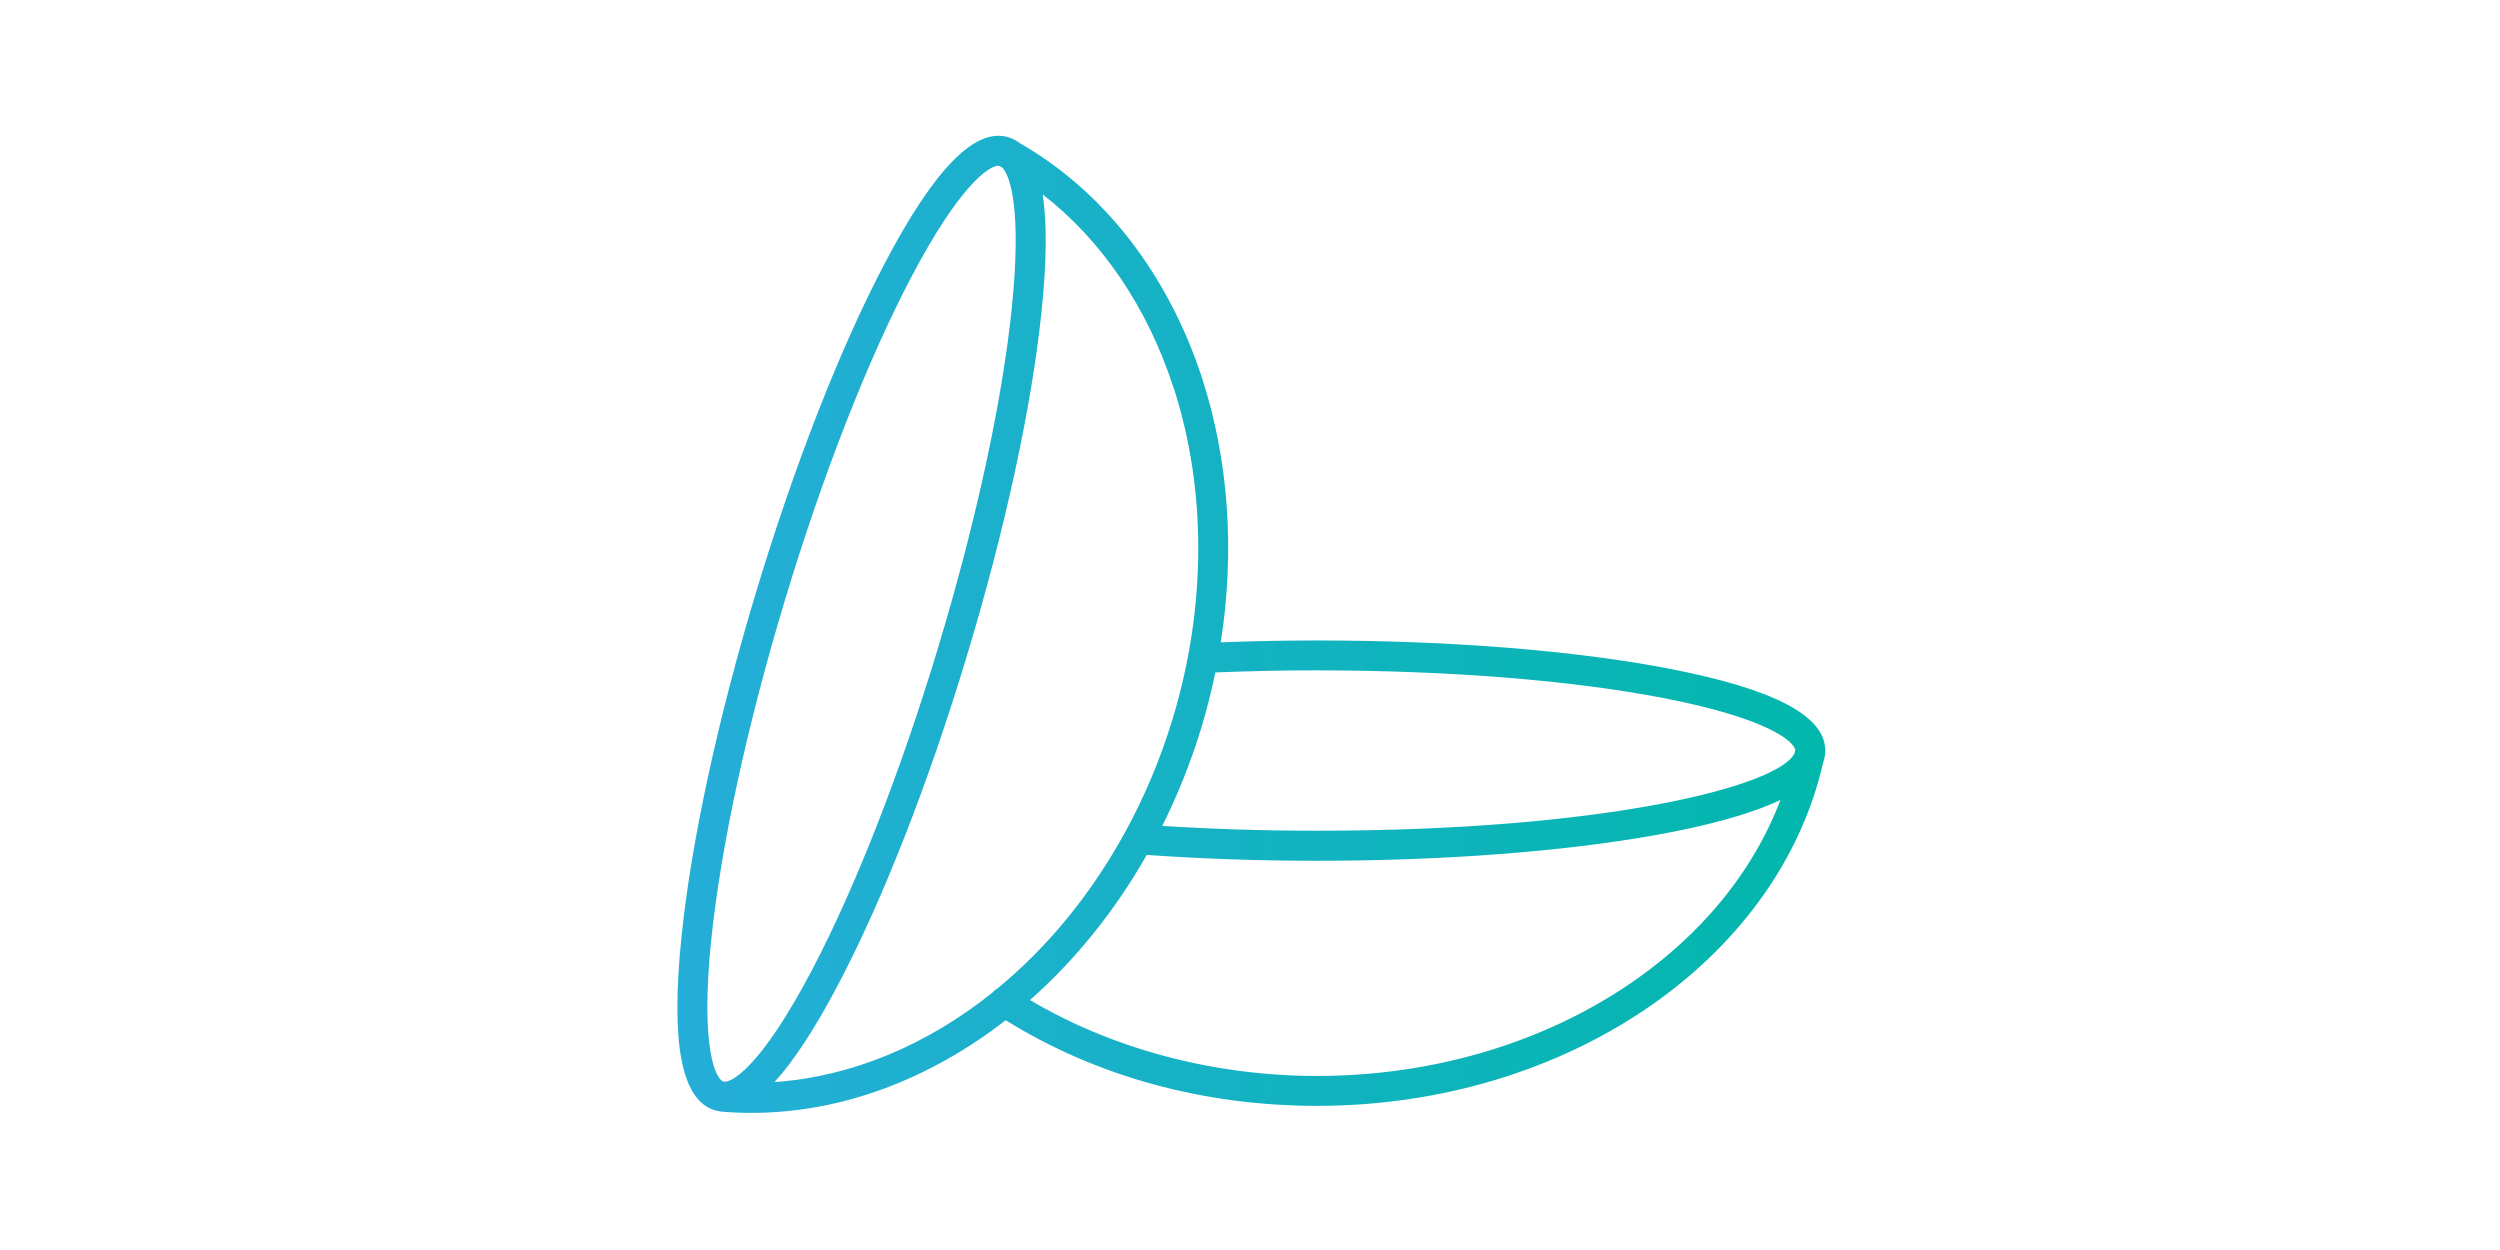<svg xmlns="http://www.w3.org/2000/svg" xmlns:xlink="http://www.w3.org/1999/xlink" width="500" zoomAndPan="magnify" viewBox="0 0 375 187.5" height="250" preserveAspectRatio="xMidYMid meet" version="1.0"><defs><clipPath id="87fa75e472"><path d="M 101 20 L 274 20 L 274 167 L 101 167 Z M 101 20 " clip-rule="nonzero"/></clipPath><clipPath id="21a466e9d9"><path d="M 273.785 112.73 C 273.785 112.672 273.785 112.625 273.785 112.59 C 273.785 107.355 266.102 103.34 250.297 100.289 C 236.184 97.57 217.461 96.07 197.562 96.07 C 192.727 96.07 187.895 96.168 183.117 96.348 C 185.246 82.75 184.316 69.043 180.316 56.734 C 175.234 41.125 165.535 28.66 152.945 21.457 C 152.492 21.105 152 20.844 151.469 20.664 C 151.422 20.648 151.379 20.625 151.324 20.609 C 151.301 20.609 151.289 20.594 151.266 20.586 C 146.258 19.082 140.188 25.273 132.699 39.52 C 126.016 52.238 119.172 69.738 113.422 88.785 C 107.676 107.828 103.695 126.199 102.227 140.492 C 100.574 156.508 102.211 165.023 107.215 166.539 C 107.398 166.59 107.578 166.629 107.758 166.656 C 107.785 166.664 107.824 166.672 107.855 166.68 C 107.898 166.688 107.945 166.703 107.996 166.703 C 108.07 166.719 108.145 166.738 108.223 166.746 C 109.727 166.875 111.219 166.934 112.719 166.934 C 126.254 166.934 139.496 161.859 150.852 153.031 C 164.359 161.434 180.457 165.879 197.547 165.879 C 234.766 165.879 266.664 144.234 273.473 114.387 C 273.473 114.379 273.48 114.363 273.48 114.359 C 273.637 113.914 273.734 113.457 273.762 112.992 C 273.762 112.941 273.762 112.902 273.77 112.867 C 273.77 112.82 273.777 112.785 273.777 112.738 Z M 197.562 100.559 C 217.184 100.559 235.613 102.027 249.449 104.695 C 265.34 107.762 269.117 111.277 269.289 112.508 C 269.258 112.664 269.223 112.812 269.191 112.973 C 266.898 117.887 240.973 124.609 197.57 124.609 C 189.602 124.609 181.809 124.363 174.344 123.883 C 176.68 119.191 178.676 114.215 180.254 108.977 C 181.066 106.293 181.738 103.586 182.301 100.867 C 187.332 100.664 192.457 100.551 197.57 100.551 Z M 176.035 58.121 C 181.004 73.398 180.977 91.004 175.938 107.688 C 174.094 113.797 171.668 119.535 168.758 124.844 C 168.758 124.859 168.742 124.867 168.734 124.879 C 163.652 134.168 157.109 142.105 149.637 148.258 C 149.355 148.398 149.098 148.609 148.891 148.871 C 139.109 156.711 127.805 161.508 116.172 162.312 C 119.09 159.133 122.266 154.254 125.766 147.605 C 132.453 134.887 139.297 117.387 145.043 98.34 C 150.793 79.297 154.773 60.926 156.242 46.633 C 157.008 39.219 157.059 33.418 156.406 29.168 C 165.258 36.035 172.094 46.055 176.02 58.121 Z M 106.691 140.957 C 108.133 126.941 112.051 108.871 117.719 90.09 C 123.383 71.305 130.121 54.09 136.672 41.609 C 143.957 27.738 148.371 24.859 149.75 24.859 C 149.797 24.859 149.832 24.867 149.879 24.875 C 150.035 24.957 150.188 25.055 150.344 25.145 C 151.512 26.297 153.289 31.426 151.773 46.168 C 150.336 60.184 146.414 78.254 140.75 97.035 C 135.082 115.82 128.344 133.035 121.793 145.516 C 114.082 160.191 109.594 162.559 108.508 162.234 C 107.426 161.906 104.992 157.453 106.684 140.957 Z M 197.539 161.391 C 182.07 161.391 166.914 157.363 154.496 150.004 C 161.254 144.039 167.215 136.684 172.012 128.238 C 180.18 128.816 188.762 129.117 197.562 129.117 C 216.457 129.117 234.488 127.742 248.34 125.262 C 256.57 123.785 262.82 122.016 267.07 119.988 C 257.82 144.344 229.836 161.391 197.539 161.391 Z M 197.539 161.391 " clip-rule="nonzero"/></clipPath><linearGradient x1="129.087" gradientTransform="matrix(0.75, 0, 0, 0.75, 4.153, -90.354)" y1="245.51" x2="359.75" gradientUnits="userSpaceOnUse" y2="245.51" id="d490ee31a6"><stop stop-opacity="1" stop-color="rgb(14.499%, 68.199%, 84.698%)" offset="0"/><stop stop-opacity="1" stop-color="rgb(14.417%, 68.221%, 84.596%)" offset="0.016"/><stop stop-opacity="1" stop-color="rgb(14.223%, 68.269%, 84.355%)" offset="0.031"/><stop stop-opacity="1" stop-color="rgb(14.001%, 68.326%, 84.079%)" offset="0.047"/><stop stop-opacity="1" stop-color="rgb(13.78%, 68.382%, 83.803%)" offset="0.062"/><stop stop-opacity="1" stop-color="rgb(13.56%, 68.439%, 83.527%)" offset="0.078"/><stop stop-opacity="1" stop-color="rgb(13.339%, 68.495%, 83.25%)" offset="0.094"/><stop stop-opacity="1" stop-color="rgb(13.118%, 68.552%, 82.974%)" offset="0.109"/><stop stop-opacity="1" stop-color="rgb(12.897%, 68.608%, 82.698%)" offset="0.125"/><stop stop-opacity="1" stop-color="rgb(12.675%, 68.665%, 82.422%)" offset="0.141"/><stop stop-opacity="1" stop-color="rgb(12.454%, 68.721%, 82.146%)" offset="0.156"/><stop stop-opacity="1" stop-color="rgb(12.233%, 68.777%, 81.87%)" offset="0.172"/><stop stop-opacity="1" stop-color="rgb(12.012%, 68.834%, 81.593%)" offset="0.188"/><stop stop-opacity="1" stop-color="rgb(11.79%, 68.89%, 81.317%)" offset="0.203"/><stop stop-opacity="1" stop-color="rgb(11.569%, 68.947%, 81.042%)" offset="0.219"/><stop stop-opacity="1" stop-color="rgb(11.348%, 69.003%, 80.766%)" offset="0.234"/><stop stop-opacity="1" stop-color="rgb(11.127%, 69.06%, 80.49%)" offset="0.25"/><stop stop-opacity="1" stop-color="rgb(10.905%, 69.116%, 80.214%)" offset="0.266"/><stop stop-opacity="1" stop-color="rgb(10.684%, 69.173%, 79.938%)" offset="0.281"/><stop stop-opacity="1" stop-color="rgb(10.463%, 69.229%, 79.662%)" offset="0.297"/><stop stop-opacity="1" stop-color="rgb(10.242%, 69.286%, 79.385%)" offset="0.312"/><stop stop-opacity="1" stop-color="rgb(10.02%, 69.342%, 79.109%)" offset="0.328"/><stop stop-opacity="1" stop-color="rgb(9.799%, 69.398%, 78.833%)" offset="0.344"/><stop stop-opacity="1" stop-color="rgb(9.578%, 69.455%, 78.557%)" offset="0.359"/><stop stop-opacity="1" stop-color="rgb(9.357%, 69.511%, 78.281%)" offset="0.375"/><stop stop-opacity="1" stop-color="rgb(9.135%, 69.568%, 78.004%)" offset="0.391"/><stop stop-opacity="1" stop-color="rgb(8.914%, 69.624%, 77.728%)" offset="0.406"/><stop stop-opacity="1" stop-color="rgb(8.693%, 69.681%, 77.452%)" offset="0.422"/><stop stop-opacity="1" stop-color="rgb(8.472%, 69.737%, 77.176%)" offset="0.438"/><stop stop-opacity="1" stop-color="rgb(8.25%, 69.794%, 76.9%)" offset="0.453"/><stop stop-opacity="1" stop-color="rgb(8.029%, 69.85%, 76.624%)" offset="0.469"/><stop stop-opacity="1" stop-color="rgb(7.808%, 69.907%, 76.347%)" offset="0.484"/><stop stop-opacity="1" stop-color="rgb(7.587%, 69.963%, 76.071%)" offset="0.5"/><stop stop-opacity="1" stop-color="rgb(7.367%, 70.02%, 75.797%)" offset="0.516"/><stop stop-opacity="1" stop-color="rgb(7.146%, 70.076%, 75.52%)" offset="0.531"/><stop stop-opacity="1" stop-color="rgb(6.924%, 70.132%, 75.244%)" offset="0.547"/><stop stop-opacity="1" stop-color="rgb(6.703%, 70.189%, 74.968%)" offset="0.562"/><stop stop-opacity="1" stop-color="rgb(6.482%, 70.245%, 74.692%)" offset="0.578"/><stop stop-opacity="1" stop-color="rgb(6.261%, 70.302%, 74.416%)" offset="0.594"/><stop stop-opacity="1" stop-color="rgb(6.039%, 70.358%, 74.139%)" offset="0.609"/><stop stop-opacity="1" stop-color="rgb(5.818%, 70.415%, 73.863%)" offset="0.625"/><stop stop-opacity="1" stop-color="rgb(5.597%, 70.471%, 73.587%)" offset="0.641"/><stop stop-opacity="1" stop-color="rgb(5.376%, 70.528%, 73.311%)" offset="0.656"/><stop stop-opacity="1" stop-color="rgb(5.154%, 70.584%, 73.035%)" offset="0.672"/><stop stop-opacity="1" stop-color="rgb(4.933%, 70.641%, 72.758%)" offset="0.688"/><stop stop-opacity="1" stop-color="rgb(4.712%, 70.697%, 72.482%)" offset="0.703"/><stop stop-opacity="1" stop-color="rgb(4.491%, 70.753%, 72.206%)" offset="0.719"/><stop stop-opacity="1" stop-color="rgb(4.269%, 70.81%, 71.93%)" offset="0.734"/><stop stop-opacity="1" stop-color="rgb(4.048%, 70.866%, 71.654%)" offset="0.75"/><stop stop-opacity="1" stop-color="rgb(3.827%, 70.923%, 71.378%)" offset="0.766"/><stop stop-opacity="1" stop-color="rgb(3.606%, 70.979%, 71.101%)" offset="0.781"/><stop stop-opacity="1" stop-color="rgb(3.384%, 71.036%, 70.825%)" offset="0.797"/><stop stop-opacity="1" stop-color="rgb(3.163%, 71.092%, 70.551%)" offset="0.812"/><stop stop-opacity="1" stop-color="rgb(2.942%, 71.149%, 70.274%)" offset="0.828"/><stop stop-opacity="1" stop-color="rgb(2.721%, 71.205%, 69.998%)" offset="0.844"/><stop stop-opacity="1" stop-color="rgb(2.499%, 71.262%, 69.722%)" offset="0.859"/><stop stop-opacity="1" stop-color="rgb(2.278%, 71.318%, 69.446%)" offset="0.875"/><stop stop-opacity="1" stop-color="rgb(2.057%, 71.375%, 69.17%)" offset="0.891"/><stop stop-opacity="1" stop-color="rgb(1.836%, 71.431%, 68.893%)" offset="0.906"/><stop stop-opacity="1" stop-color="rgb(1.614%, 71.487%, 68.617%)" offset="0.922"/><stop stop-opacity="1" stop-color="rgb(1.393%, 71.544%, 68.341%)" offset="0.938"/><stop stop-opacity="1" stop-color="rgb(1.173%, 71.6%, 68.065%)" offset="0.953"/><stop stop-opacity="1" stop-color="rgb(0.952%, 71.657%, 67.789%)" offset="0.969"/><stop stop-opacity="1" stop-color="rgb(0.731%, 71.713%, 67.513%)" offset="0.984"/><stop stop-opacity="1" stop-color="rgb(0.51%, 71.77%, 67.236%)" offset="1"/></linearGradient></defs><g clip-path="url(#87fa75e472)"><g clip-path="url(#21a466e9d9)"><path fill="url(#d490ee31a6)" d="M 100.902 19.77 L 100.902 166.934 L 273.785 166.934 L 273.785 19.77 Z M 100.902 19.77 " fill-rule="nonzero"/></g></g></svg>